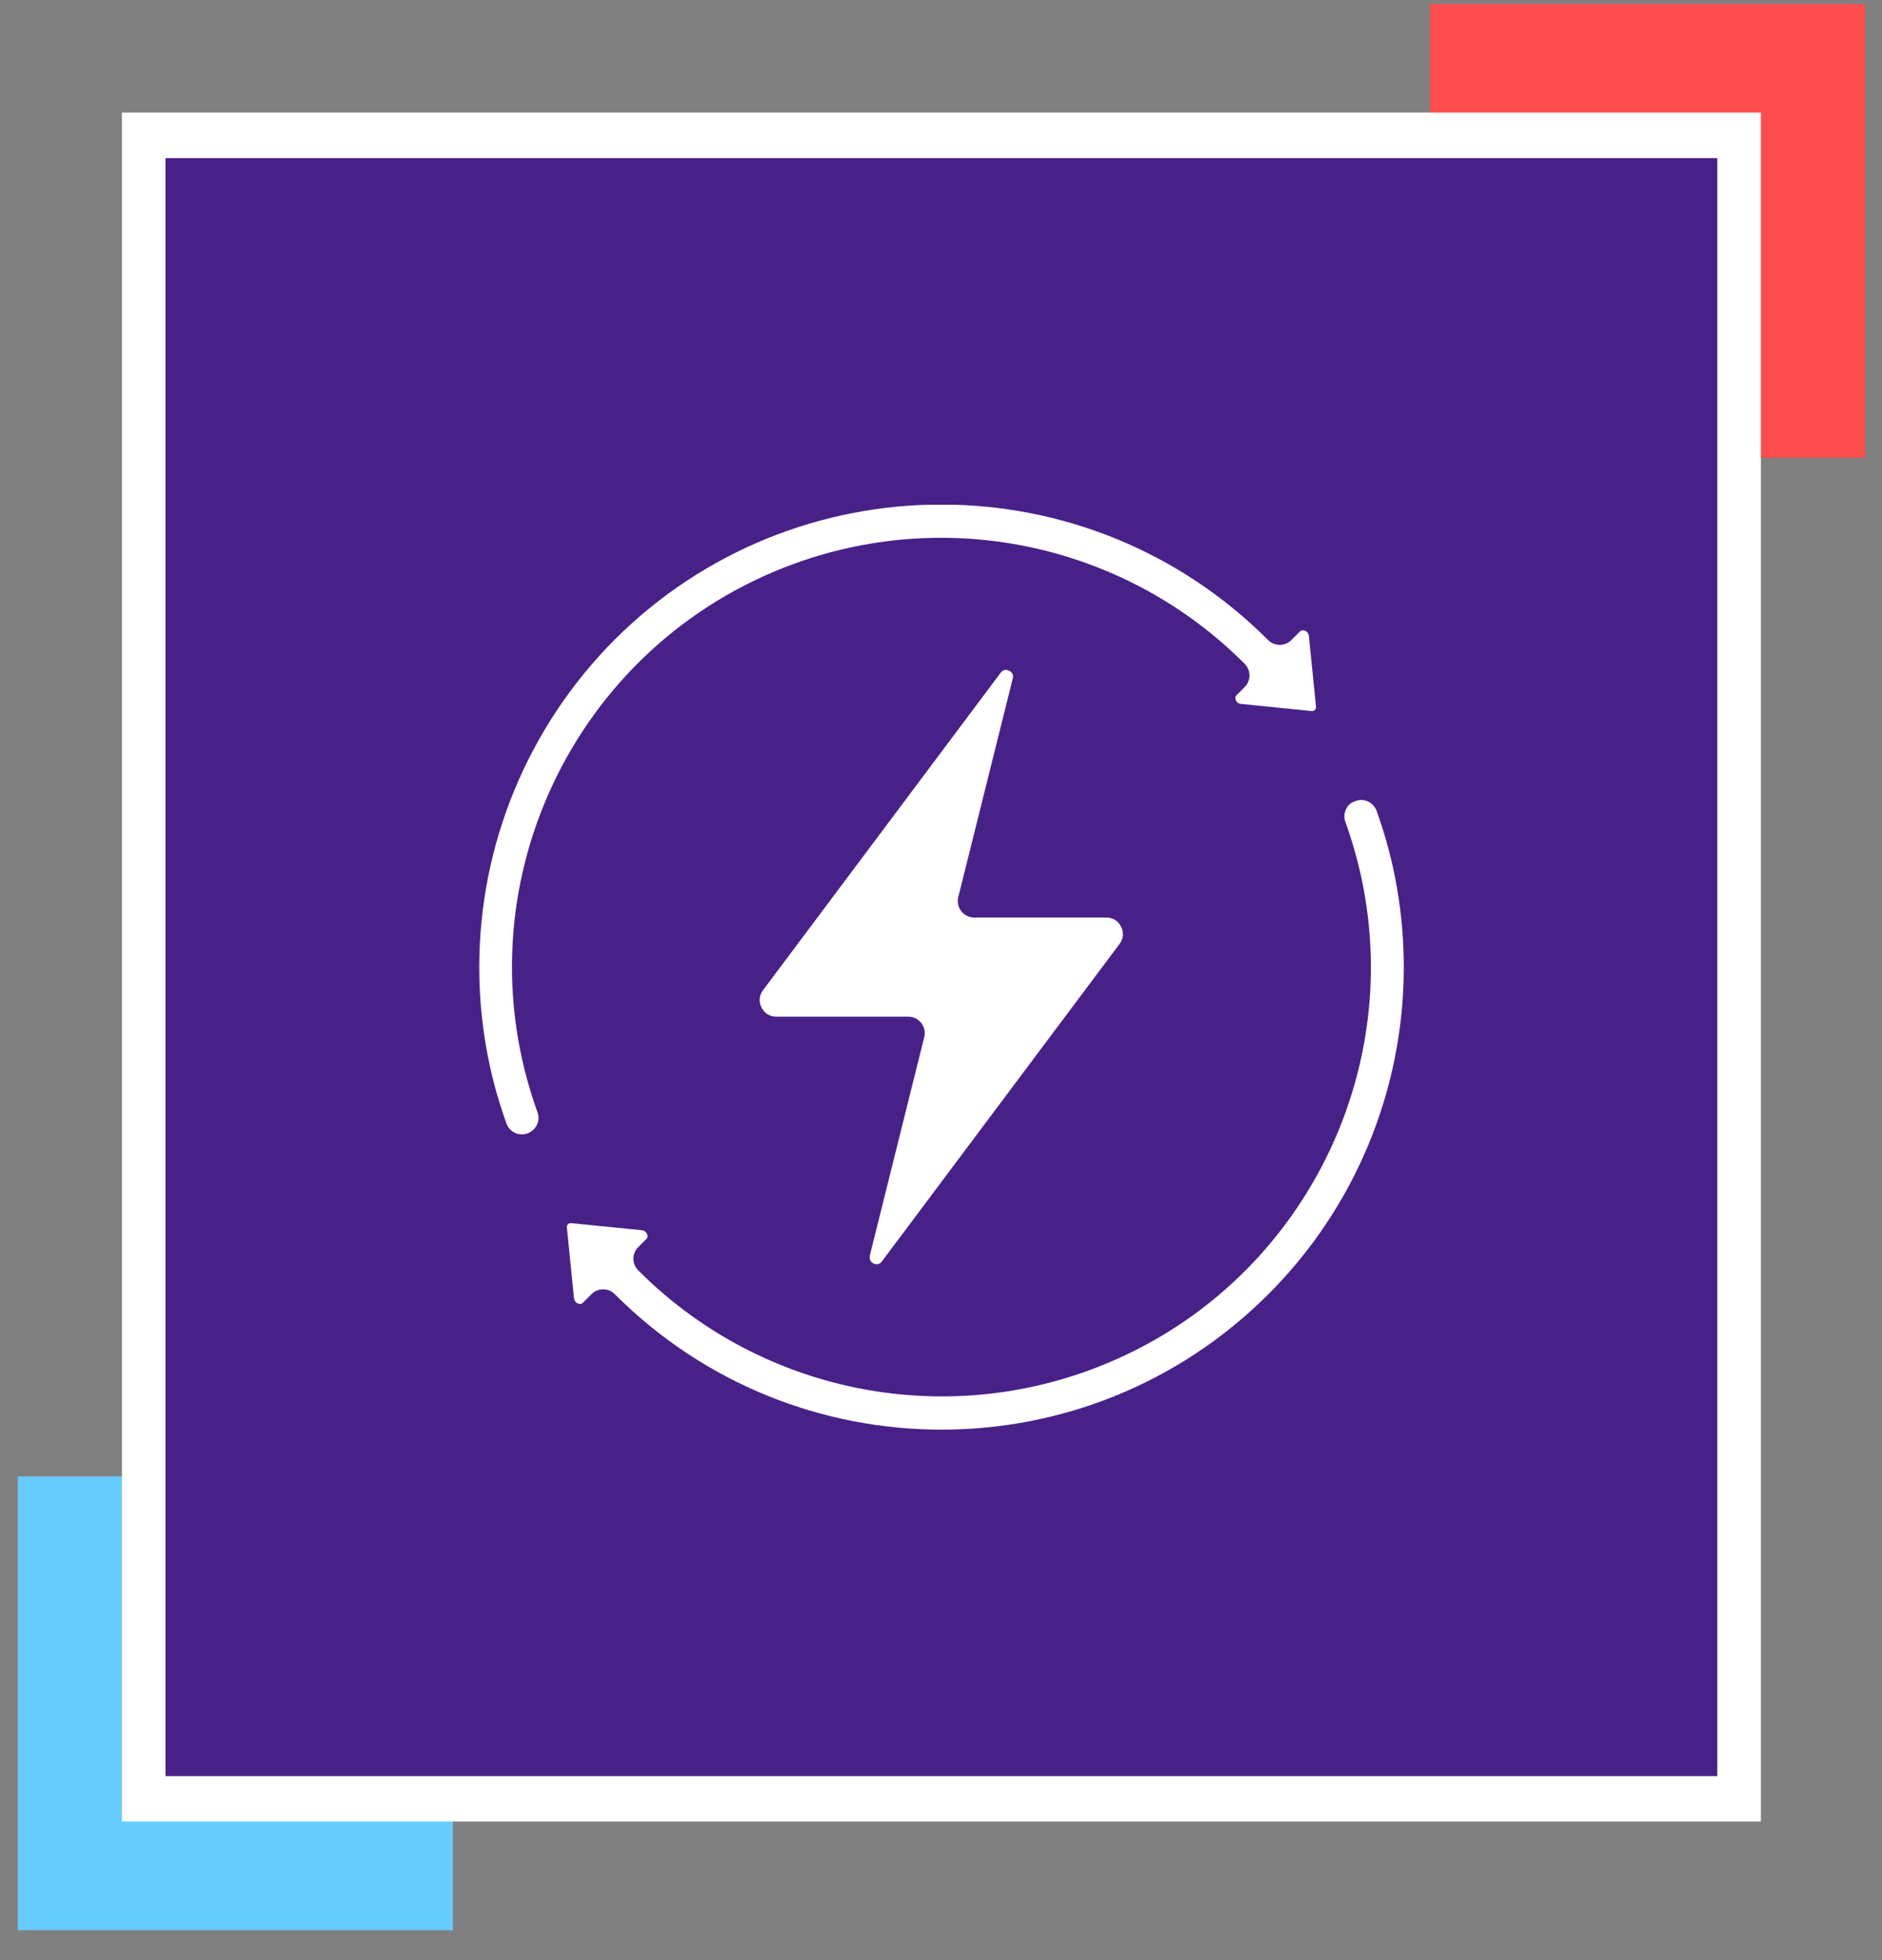 <?xml version="1.0" encoding="UTF-8"?>
<svg xmlns="http://www.w3.org/2000/svg" width="49" height="51" viewBox="0 0 49 51" fill="none">
  <rect x="0" y="0" width="49" height="51" fill="#808080" stroke="none"/>
  <g clip-path="url(#clip0_11573_16059)">
    <path d="M11.792 38.417H0.463V50.224H11.792V38.417Z" fill="#66CCFF"></path>
    <path d="M48.56 0.104H37.23V11.911H48.56V0.104Z" fill="#FF4D4D"></path>
    <path d="M45.848 2.93H3.174V47.397H45.848V2.93Z" fill="white"></path>
    <path d="M44.712 4.114H4.31V46.214H44.712V4.114Z" fill="#482188"></path>
    <g clip-path="url(#clip1_11573_16059)">
      <path d="M13.806 29.456C13.986 29.352 14.064 29.138 13.995 28.944C11.902 23.145 14.911 16.748 20.712 14.656C24.786 13.187 29.346 14.205 32.406 17.272C32.574 17.44 32.574 17.711 32.406 17.878L32.191 18.093C32.161 18.123 32.157 18.17 32.174 18.209C32.195 18.269 32.247 18.312 32.307 18.316L34.147 18.501C34.181 18.505 34.215 18.497 34.237 18.471C34.258 18.45 34.267 18.415 34.263 18.385L34.078 16.542C34.069 16.482 34.031 16.43 33.97 16.409C33.927 16.392 33.88 16.396 33.846 16.43L33.622 16.654C33.455 16.821 33.184 16.821 33.016 16.654C28.319 11.954 20.704 11.954 16.002 16.645C13.746 18.909 12.478 21.972 12.478 25.164C12.478 26.552 12.714 27.93 13.187 29.236C13.269 29.456 13.509 29.572 13.733 29.49C13.759 29.481 13.784 29.468 13.81 29.456H13.806Z" fill="white"></path>
      <path d="M22.651 32.673C22.625 32.755 22.668 32.845 22.745 32.875C22.818 32.918 22.913 32.896 22.96 32.823L29.148 24.562C29.247 24.433 29.265 24.257 29.187 24.111C29.118 23.965 28.968 23.871 28.805 23.875H25.367C25.13 23.875 24.937 23.682 24.937 23.445C24.937 23.411 24.937 23.377 24.95 23.342L26.368 17.654C26.394 17.573 26.351 17.483 26.273 17.453C26.248 17.44 26.218 17.431 26.187 17.431C26.136 17.431 26.084 17.461 26.054 17.504L19.866 25.765C19.767 25.894 19.75 26.07 19.827 26.216C19.9 26.362 20.046 26.457 20.209 26.453H23.648C23.884 26.453 24.077 26.646 24.077 26.882C24.077 26.916 24.077 26.951 24.064 26.985L22.646 32.673H22.651Z" fill="white"></path>
      <path d="M35.217 20.872C35.036 20.975 34.959 21.19 35.028 21.383C37.12 27.183 34.112 33.579 28.31 35.672C24.236 37.141 19.677 36.123 16.617 33.055C16.449 32.888 16.449 32.617 16.617 32.45L16.832 32.235C16.862 32.205 16.866 32.157 16.849 32.119C16.827 32.059 16.776 32.016 16.715 32.011L14.876 31.827C14.842 31.822 14.807 31.831 14.786 31.857C14.764 31.878 14.756 31.913 14.76 31.943L14.945 33.786C14.954 33.846 14.992 33.897 15.052 33.919C15.095 33.94 15.143 33.932 15.177 33.897L15.4 33.674C15.568 33.506 15.839 33.506 16.006 33.674C20.704 38.374 28.319 38.374 33.021 33.678C35.281 31.423 36.549 28.36 36.549 25.168C36.549 23.78 36.313 22.401 35.84 21.096C35.758 20.877 35.517 20.761 35.294 20.842C35.268 20.851 35.242 20.864 35.221 20.877L35.217 20.872Z" fill="white"></path>
    </g>
  </g>
  <defs>
    <clipPath id="clip0_11573_16059">
      <rect width="48.097" height="50.119" fill="white" transform="translate(0.463 0.104)"></rect>
    </clipPath>
    <clipPath id="clip1_11573_16059">
      <rect width="24.067" height="24.057" fill="white" transform="translate(12.478 13.135)"></rect>
    </clipPath>
  </defs>
</svg>

